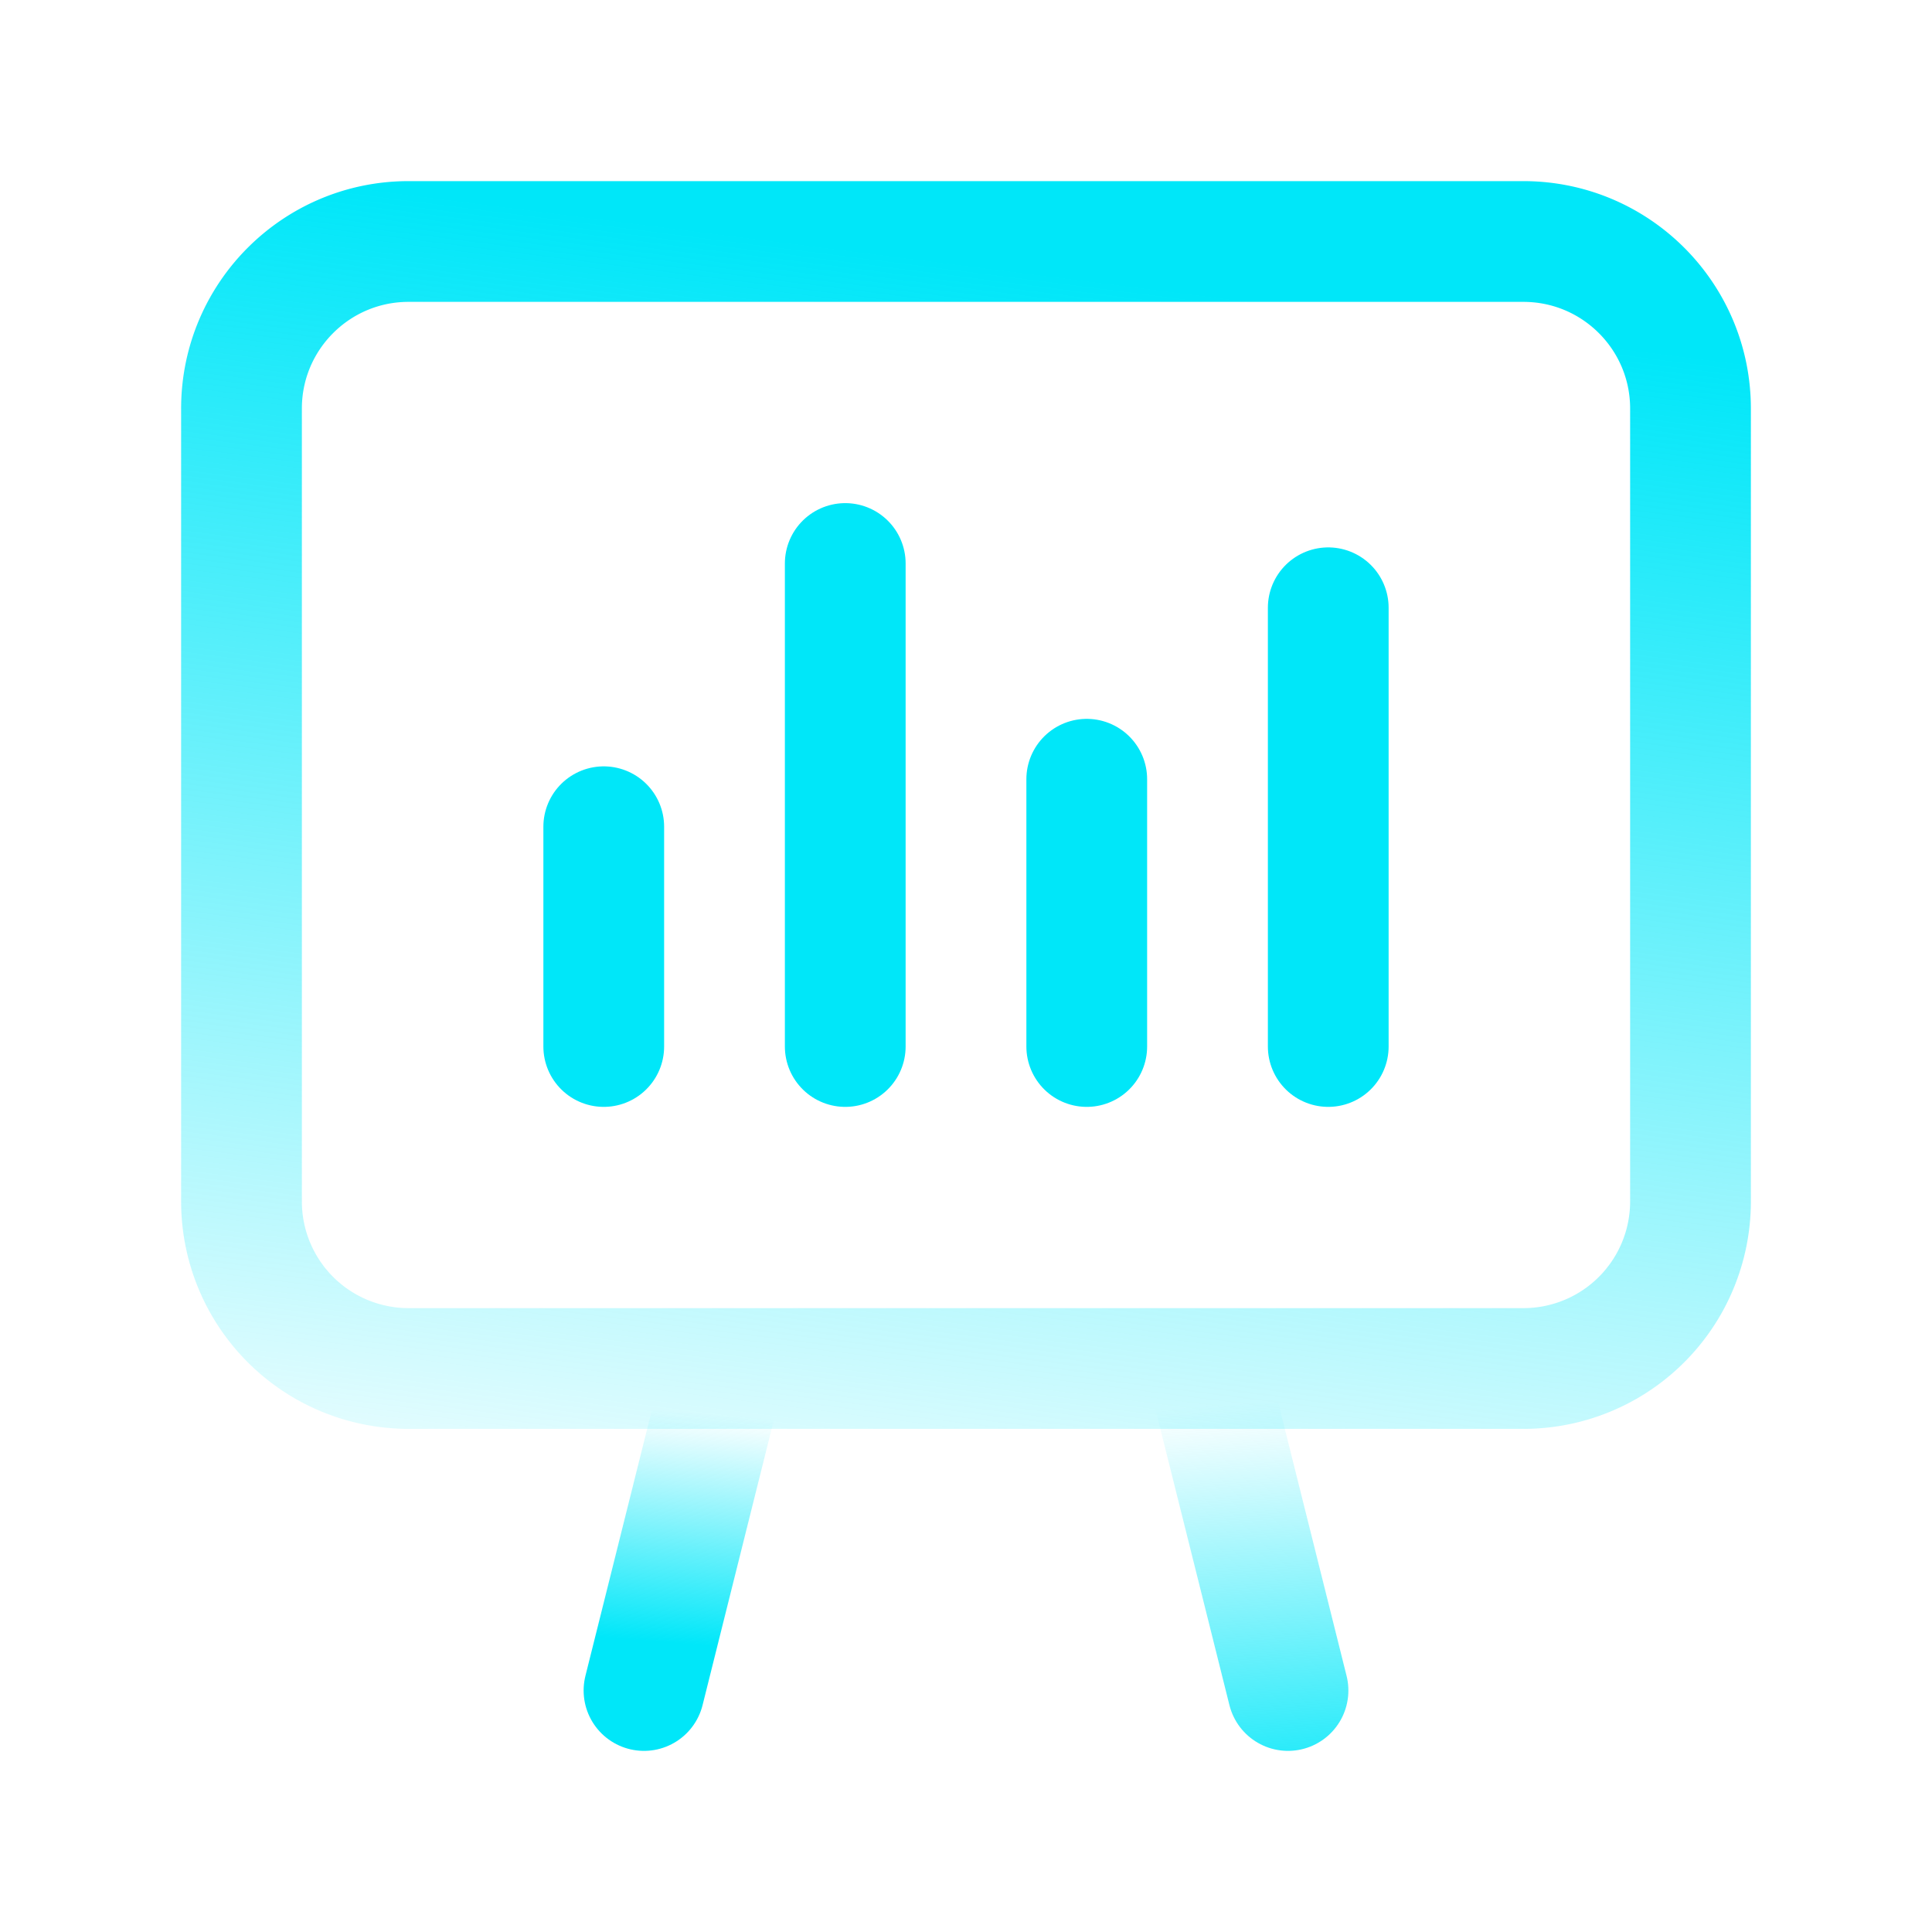 <svg width="24" height="24" fill="none" xmlns="http://www.w3.org/2000/svg"><path d="M16 21l-1-4" stroke="url(#paint0_linear)" stroke-width="1.5" stroke-linecap="round" stroke-linejoin="round"/><path d="M8 21l1-4" stroke="url(#paint1_linear)" stroke-width="1.5" stroke-linecap="round" stroke-linejoin="round"/><path clip-rule="evenodd" d="M18.925 17H5.075A2.075 2.075 0 013 14.925v-9.85C3 3.929 3.929 3 5.075 3h13.849C20.071 3 21 3.929 21 5.075v9.849A2.075 2.075 0 0118.925 17z" stroke="url(#paint2_linear)" stroke-width="1.5" stroke-linecap="round" stroke-linejoin="round"/><path d="M7.5 13v-2.73m3 2.73V7m3 6V9.68m3 3.32V7.55" stroke="#00E7F9" stroke-width="1.5" stroke-linecap="round" stroke-linejoin="round"/><defs><linearGradient id="paint0_linear" x1="14.5" y1="17.5" x2="14.854" y2="22.714" gradientUnits="userSpaceOnUse"><stop stop-color="#00E7F9" stop-opacity="0"/><stop offset="1" stop-color="#00E7F9"/></linearGradient><linearGradient id="paint1_linear" x1="8" y1="17.5" x2="7.773" y2="20.363" gradientUnits="userSpaceOnUse"><stop stop-color="#00E7F9" stop-opacity="0"/><stop offset="1" stop-color="#00E7F9"/></linearGradient><linearGradient id="paint2_linear" x1="13.588" y1="20.933" x2="15.772" y2="3.752" gradientUnits="userSpaceOnUse"><stop stop-color="#00E7F9" stop-opacity="0"/><stop offset="1" stop-color="#00E7F9"/></linearGradient></defs></svg>
